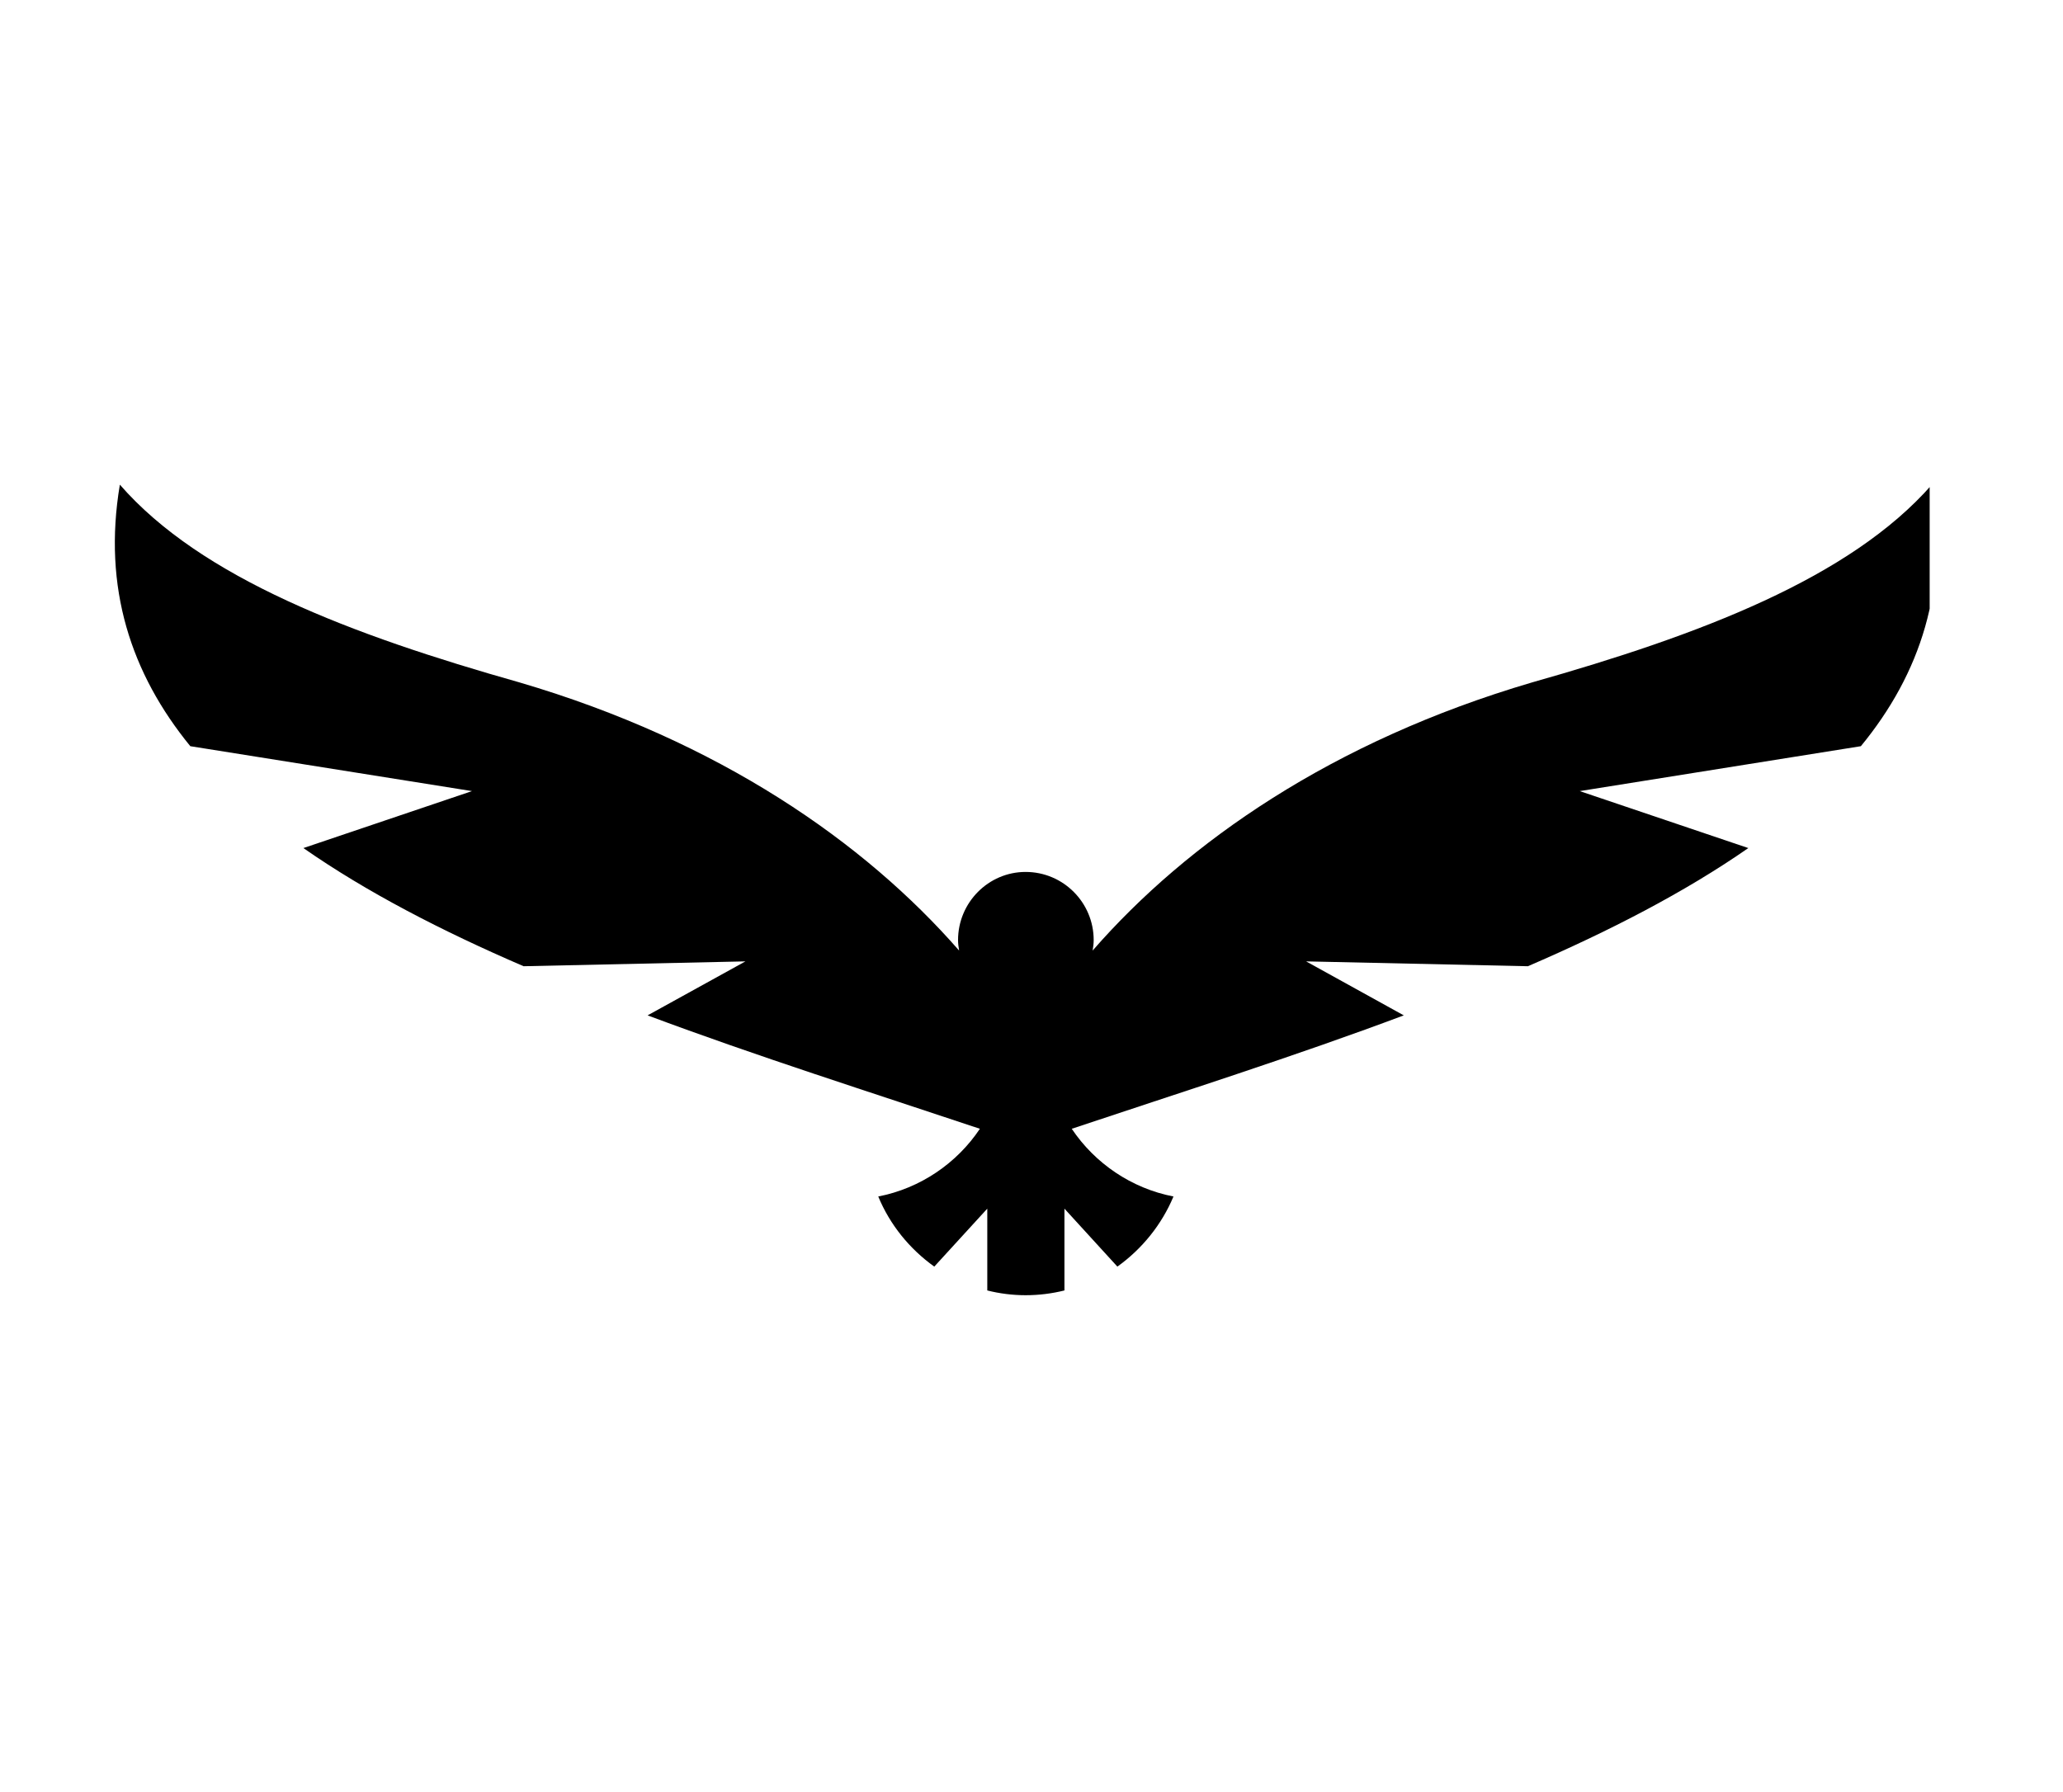 <svg xmlns="http://www.w3.org/2000/svg" xmlns:xlink="http://www.w3.org/1999/xlink" width="122" viewBox="0 0 91.5 79.5" height="106" preserveAspectRatio="xMidYMid meet"><defs><clipPath id="80cb1814de"><path d="M 5.094 21.5 L 85.586 21.5 L 85.586 57.457 L 5.094 57.457 Z M 5.094 21.5 " clip-rule="nonzero"></path></clipPath><clipPath id="5d094425d2"><path d="M 44.238 40.684 L 46.473 40.684 L 46.473 42.918 L 44.238 42.918 Z M 44.238 40.684 " clip-rule="nonzero"></path></clipPath></defs><g clip-path="url(#80cb1814de)"><path fill="#000000" d="M 23.043 30.273 C 15.582 28.164 8.922 25.641 5.316 21.5 C 4.547 26.082 5.816 29.887 8.441 33.102 L 20.934 35.094 L 13.457 37.621 C 16.262 39.578 19.598 41.301 23.223 42.863 L 33.062 42.648 L 28.723 45.043 C 33.559 46.852 38.652 48.465 43.461 50.074 C 42.441 51.602 40.82 52.715 38.953 53.078 C 39.469 54.328 40.34 55.402 41.438 56.188 L 43.789 53.617 L 43.789 57.246 C 44.328 57.383 44.91 57.457 45.488 57.457 C 46.086 57.457 46.66 57.383 47.211 57.246 L 47.211 53.617 L 49.559 56.188 C 50.656 55.402 51.523 54.328 52.047 53.078 C 50.176 52.715 48.559 51.602 47.535 50.074 C 52.348 48.465 57.441 46.852 62.262 45.043 L 57.93 42.648 L 67.766 42.863 C 71.387 41.301 74.73 39.578 77.543 37.621 L 70.066 35.094 L 82.535 33.102 C 85.176 29.887 86.438 26.082 85.684 21.5 C 82.055 25.641 75.406 28.164 67.949 30.273 C 59.09 32.879 52.648 37.367 48.461 42.168 C 48.488 42.016 48.508 41.852 48.508 41.703 C 48.508 40.039 47.16 38.68 45.488 38.68 C 43.84 38.68 42.492 40.039 42.492 41.703 C 42.492 41.852 42.512 42.004 42.539 42.168 C 38.344 37.363 31.91 32.879 23.043 30.273 " fill-opacity="1" fill-rule="nonzero"></path></g><g clip-path="url(#5d094425d2)"><path fill="#000000" d="M 46.473 41.801 C 46.473 41.949 46.445 42.094 46.387 42.23 C 46.332 42.367 46.25 42.488 46.145 42.59 C 46.039 42.695 45.922 42.777 45.781 42.836 C 45.645 42.891 45.504 42.918 45.355 42.918 C 45.207 42.918 45.062 42.891 44.926 42.836 C 44.789 42.777 44.668 42.695 44.566 42.59 C 44.461 42.488 44.379 42.367 44.32 42.23 C 44.266 42.094 44.238 41.949 44.238 41.801 C 44.238 41.652 44.266 41.512 44.32 41.375 C 44.379 41.234 44.461 41.117 44.566 41.012 C 44.668 40.906 44.789 40.824 44.926 40.77 C 45.062 40.711 45.207 40.684 45.355 40.684 C 45.504 40.684 45.645 40.711 45.781 40.77 C 45.922 40.824 46.039 40.906 46.145 41.012 C 46.25 41.117 46.332 41.234 46.387 41.375 C 46.445 41.512 46.473 41.652 46.473 41.801 Z M 46.473 41.801 " fill-opacity="1" fill-rule="nonzero"></path></g></svg>